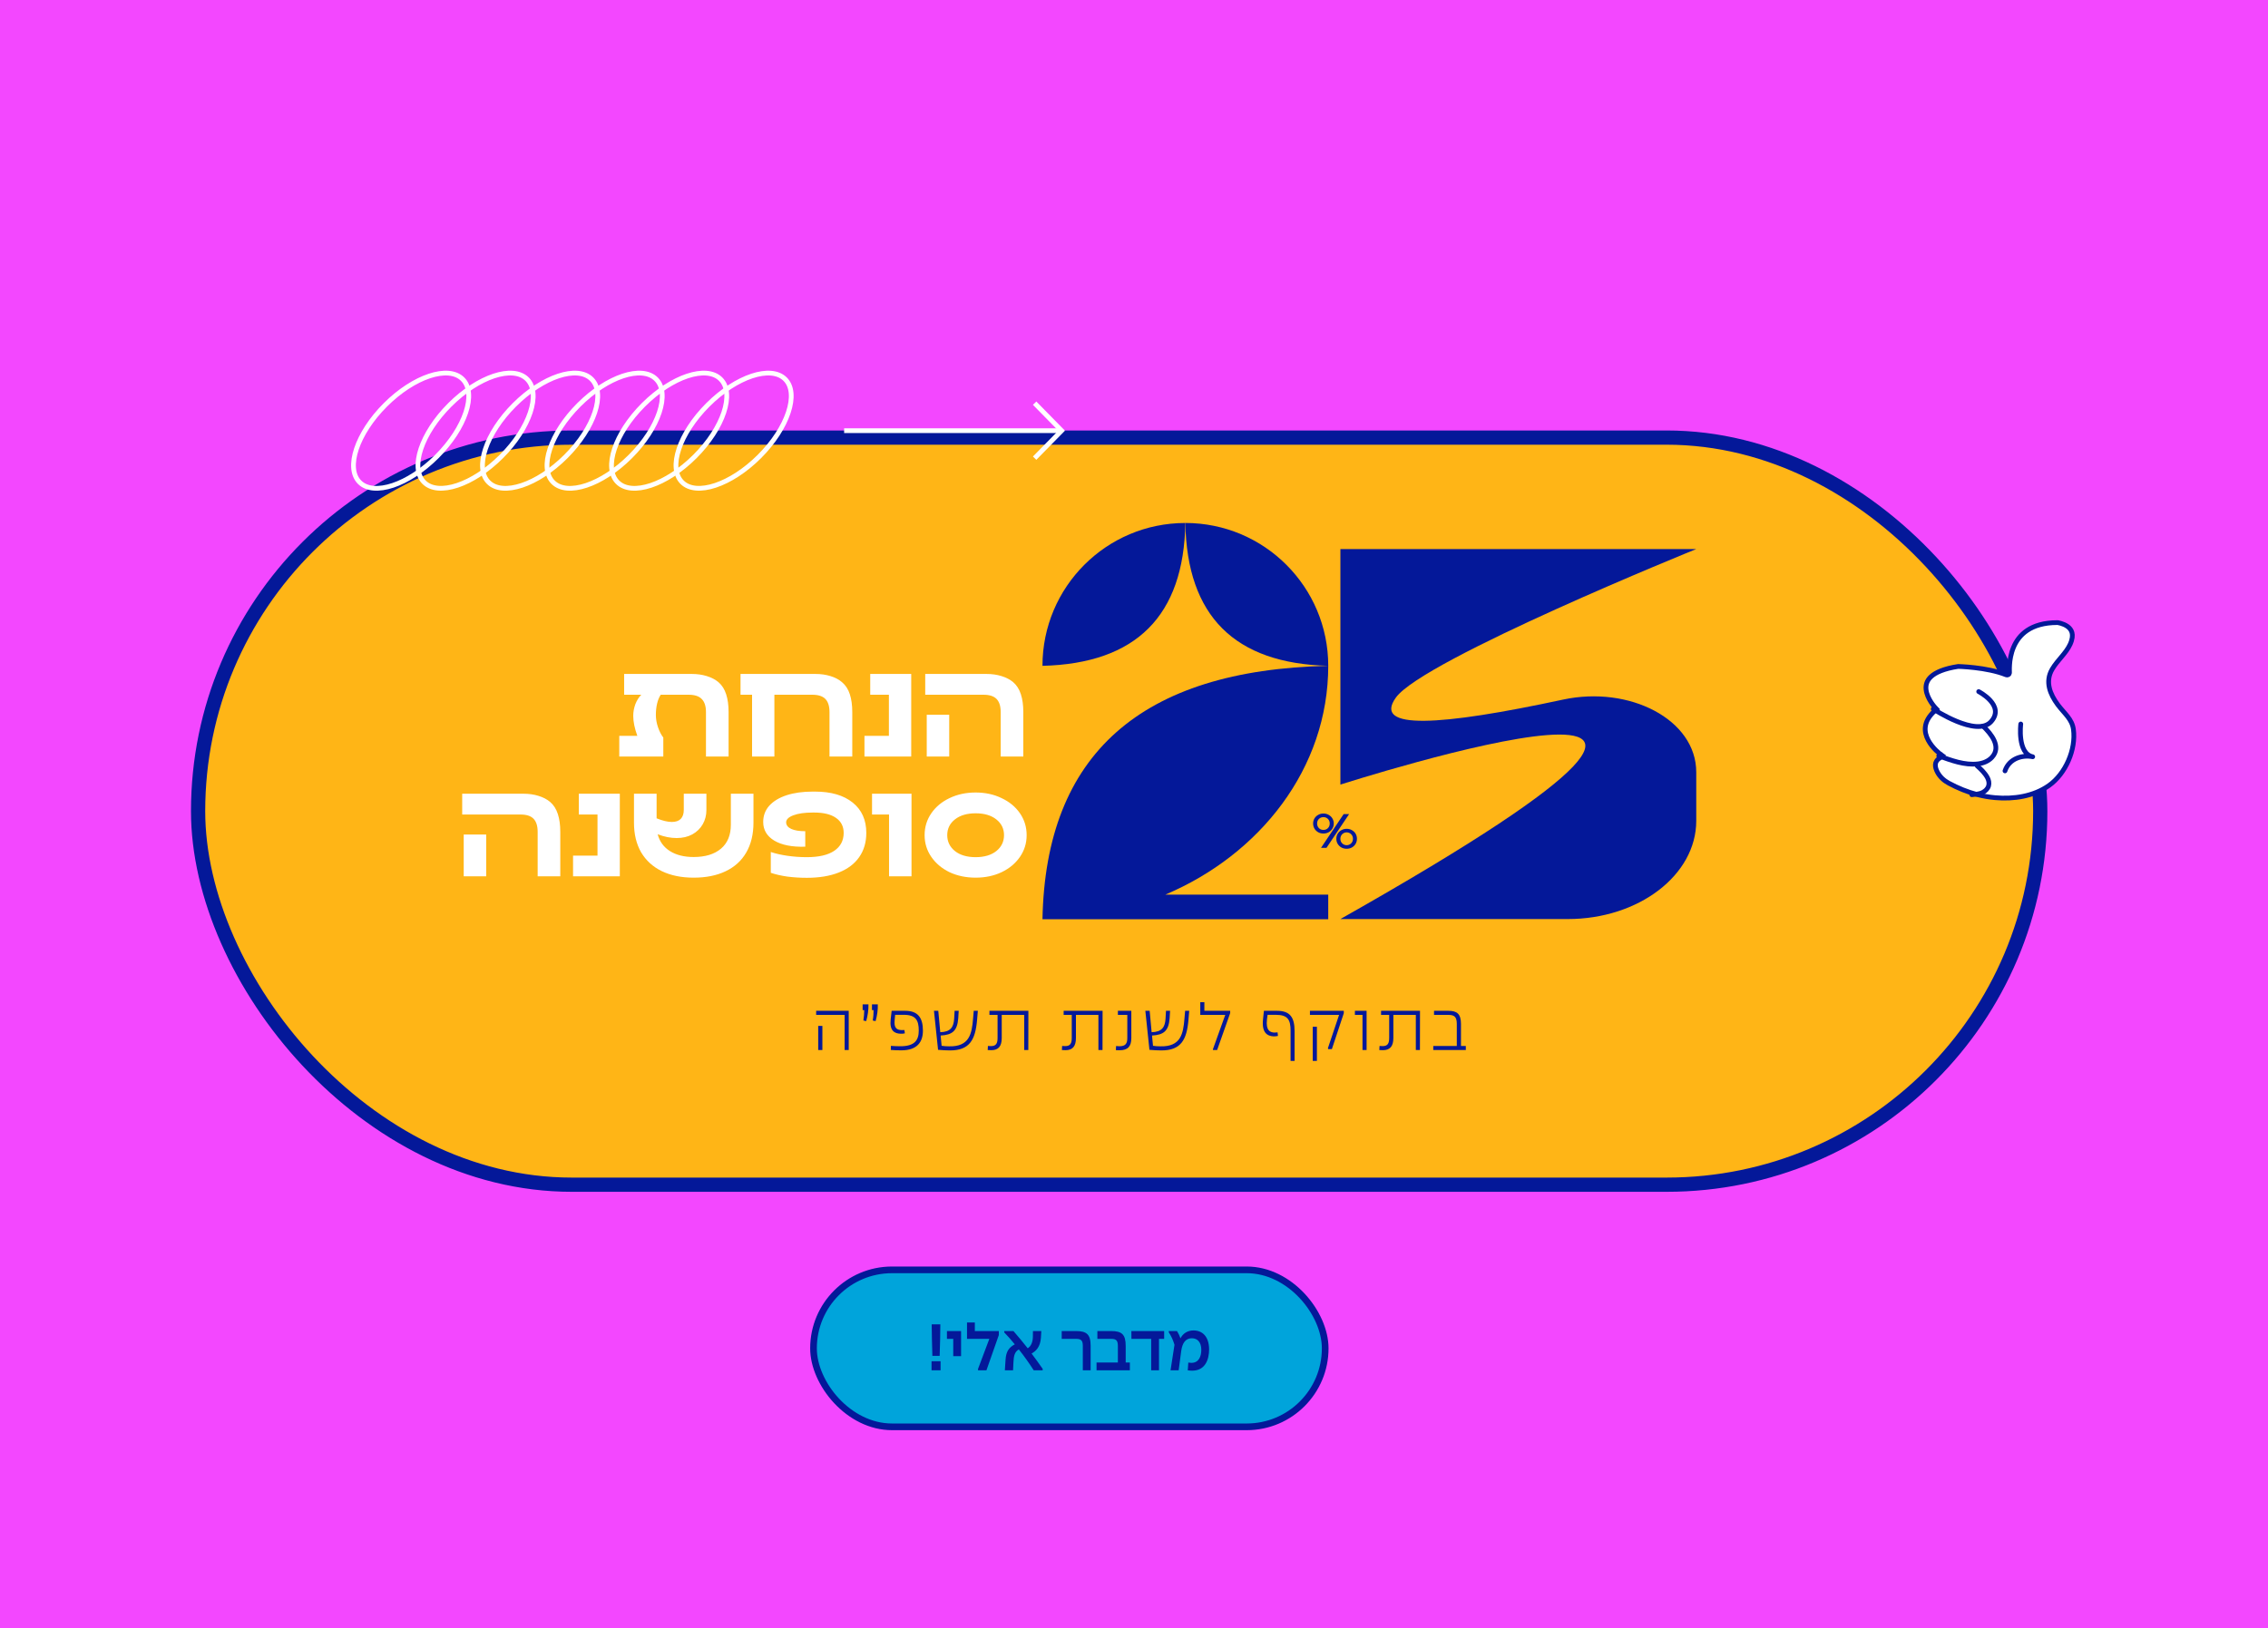 <svg xmlns="http://www.w3.org/2000/svg" width="1912" height="1373" viewBox="0 0 1912 1373" fill="none"><rect x="0" y="0" width="1912" height="1373" fill="#808080" stroke="none"/><g clip-path="url(#clip0_20_1474)"><rect width="1912" height="1373" fill="white"></rect><rect x="-156" y="-50" width="2075" height="1508" fill="#F347FF"></rect><rect x="167" y="369" width="1553" height="630" rx="315" fill="#FFB516" stroke="#041899" stroke-width="12"></rect><g clip-path="url(#clip1_20_1474)"><path d="M1430 463H1130V661.62C1130 661.62 1594.64 512.458 1130 775H1321.67C1381.47 775 1430 737.921 1430 692.157V651.187C1430 606.692 1373.69 577.903 1317.68 589.943C1213.74 612.275 1156.99 615.828 1176.76 588.251C1199.69 556.219 1430 463 1430 463Z" fill="#041899"></path></g><path d="M878.84 561.469C957.809 559.516 997.976 519.349 999.294 441.015C932.757 441 878.84 494.933 878.84 561.469Z" fill="#041899"></path><path d="M999.294 441C1000.63 519.349 1040.76 559.485 1119.75 561.454C961.809 564.927 881.491 636.16 878.84 775.125H1119.75V754.413H982.365C1061.99 720.742 1119.75 648.113 1119.75 561.439C1119.75 494.933 1065.82 441 999.294 441Z" fill="#041899"></path><path d="M1115.71 702.879C1114.09 702.879 1112.62 702.518 1111.28 701.796C1109.97 701.042 1108.92 700.025 1108.14 698.745C1107.38 697.433 1107 695.99 1107 694.415C1107 692.84 1107.38 691.413 1108.14 690.134C1108.92 688.854 1109.97 687.854 1111.28 687.132C1112.62 686.377 1114.09 686 1115.71 686C1117.32 686 1118.79 686.377 1120.1 687.132C1121.44 687.854 1122.49 688.854 1123.24 690.134C1124.03 691.413 1124.42 692.84 1124.42 694.415C1124.42 695.99 1124.03 697.433 1123.24 698.745C1122.49 700.025 1121.44 701.042 1120.1 701.796C1118.79 702.518 1117.32 702.879 1115.71 702.879ZM1137.36 686.492L1118.28 714.936H1113.66L1132.75 686.492H1137.36ZM1115.71 699.828C1117.22 699.828 1118.48 699.32 1119.49 698.303C1120.5 697.253 1121.01 695.957 1121.01 694.415C1121.01 692.873 1120.5 691.594 1119.49 690.577C1118.48 689.56 1117.22 689.051 1115.71 689.051C1114.17 689.051 1112.89 689.56 1111.88 690.577C1110.87 691.594 1110.37 692.873 1110.37 694.415C1110.37 695.957 1110.87 697.253 1111.88 698.303C1112.89 699.32 1114.17 699.828 1115.71 699.828ZM1135.28 715.723C1133.67 715.723 1132.19 715.362 1130.85 714.64C1129.54 713.886 1128.49 712.869 1127.71 711.589C1126.95 710.31 1126.57 708.883 1126.57 707.308C1126.57 705.733 1126.95 704.306 1127.71 703.027C1128.49 701.747 1129.54 700.747 1130.85 700.025C1132.19 699.27 1133.67 698.893 1135.28 698.893C1136.9 698.893 1138.36 699.27 1139.67 700.025C1141.01 700.747 1142.06 701.747 1142.82 703.027C1143.57 704.306 1143.95 705.733 1143.95 707.308C1143.95 708.883 1143.57 710.31 1142.82 711.589C1142.06 712.869 1141.01 713.886 1139.67 714.64C1138.36 715.362 1136.9 715.723 1135.28 715.723ZM1135.28 712.721C1136.8 712.688 1138.06 712.163 1139.07 711.146C1140.08 710.129 1140.58 708.85 1140.58 707.308C1140.58 705.766 1140.08 704.487 1139.07 703.47C1138.06 702.453 1136.8 701.928 1135.28 701.895C1133.77 701.928 1132.51 702.453 1131.5 703.47C1130.49 704.487 1129.98 705.766 1129.98 707.308C1129.98 708.85 1130.49 710.129 1131.5 711.146C1132.51 712.163 1133.77 712.688 1135.28 712.721Z" fill="#041899"></path><path d="M605.651 575.217C608.638 577.777 610.814 581.19 612.179 585.457C613.544 589.638 614.227 594.63 614.227 600.433V637.937H595.155V600.433C595.155 595.483 593.96 591.814 591.571 589.425C589.267 587.035 585.598 585.841 580.563 585.841H557.011C555.646 587.889 554.622 590.406 553.939 593.393C553.256 596.294 552.915 599.451 552.915 602.865C552.915 606.278 553.512 609.734 554.707 613.233C555.902 616.731 557.395 619.633 559.187 621.937V637.937H522.067V620.529H537.299C534.995 614.214 533.843 608.582 533.843 603.633C533.843 600.305 534.44 597.019 535.635 593.777C536.915 590.534 538.579 587.889 540.627 585.841H526.163V568.305H583.123C587.731 568.305 591.955 568.902 595.795 570.097C599.72 571.291 603.006 572.998 605.651 575.217ZM709.791 575.217C712.863 577.777 715.082 581.19 716.447 585.457C717.812 589.638 718.495 594.63 718.495 600.433V637.937H699.295V600.433C699.295 595.483 698.143 591.814 695.839 589.425C693.535 587.035 689.866 585.841 684.831 585.841H652.831V637.937H634.015V585.841H624.287V568.305H687.391C691.999 568.305 696.223 568.902 700.063 570.097C703.988 571.291 707.231 572.998 709.791 575.217ZM733.63 585.841V568.305H768.19V637.937H728.766V620.529H749.374V585.841H733.63ZM843.614 600.433C843.614 595.483 842.462 591.814 840.158 589.425C837.854 587.035 834.185 585.841 829.15 585.841H779.998V568.305H831.582C836.19 568.305 840.414 568.902 844.254 570.097C848.179 571.291 851.465 572.998 854.11 575.217C857.097 577.777 859.273 581.19 860.638 585.457C862.003 589.638 862.686 594.63 862.686 600.433V637.937H843.614V600.433ZM800.222 637.937H781.278V602.737H800.222V637.937ZM453.264 701.433C453.264 696.483 452.112 692.814 449.808 690.425C447.504 688.035 443.835 686.841 438.8 686.841H389.648V669.305H441.232C445.84 669.305 450.064 669.902 453.904 671.097C457.829 672.291 461.115 673.998 463.76 676.217C466.747 678.777 468.923 682.19 470.288 686.457C471.653 690.638 472.336 695.63 472.336 701.433V738.937H453.264V701.433ZM409.872 738.937H390.928V703.737H409.872V738.937ZM487.97 686.841V669.305H522.53V738.937H483.106V721.529H503.714V686.841H487.97ZM616.13 669.305H635.202V693.625C635.202 703.523 633.154 711.971 629.058 718.969C625.047 725.881 619.245 731.129 611.65 734.713C604.141 738.297 595.181 740.089 584.77 740.089C574.445 740.089 565.485 738.254 557.89 734.585C550.381 730.915 544.578 725.625 540.482 718.713C536.471 711.715 534.466 703.395 534.466 693.753V669.305H553.538V690.041C558.573 692.089 562.839 693.113 566.338 693.113C569.666 693.113 572.183 692.259 573.89 690.553C575.597 688.761 576.45 686.243 576.45 683.001V669.305H595.522V683.001C595.522 687.438 594.498 691.449 592.45 695.033C590.402 698.617 587.458 701.475 583.618 703.609C579.863 705.657 575.469 706.681 570.434 706.681C565.229 706.681 559.895 705.614 554.434 703.481C556.055 709.625 559.511 714.361 564.802 717.689C570.093 721.017 576.749 722.681 584.77 722.681C594.583 722.681 602.263 720.334 607.81 715.641C613.357 710.947 616.13 704.206 616.13 695.417V669.305ZM680.142 740.217C674.595 740.217 669.134 739.875 663.758 739.193C658.467 738.425 653.817 737.358 649.806 735.993V718.457C653.902 719.822 658.595 720.889 663.886 721.657C669.262 722.425 674.681 722.809 680.142 722.809C690.297 722.809 698.019 721.017 703.31 717.433C708.601 713.849 711.246 708.814 711.246 702.329C711.246 696.867 709.07 692.643 704.718 689.657C700.451 686.67 694.35 685.177 686.414 685.177H685.134C678.393 685.177 672.974 685.945 668.878 687.481C664.782 689.017 662.734 691.022 662.734 693.497C662.819 695.886 664.27 697.721 667.086 699.001C669.902 700.281 673.827 700.921 678.862 700.921V713.977C667.769 714.318 659.065 712.611 652.75 708.857C646.521 705.102 643.406 699.854 643.406 693.113C643.406 687.822 645.113 683.257 648.526 679.417C652.025 675.577 656.889 672.633 663.118 670.585C669.433 668.537 676.771 667.513 685.134 667.513H687.054C700.537 667.513 711.118 670.585 718.798 676.729C726.478 682.873 730.318 691.406 730.318 702.329C730.318 710.265 728.313 717.091 724.302 722.809C720.377 728.441 714.659 732.75 707.15 735.737C699.641 738.723 690.638 740.217 680.142 740.217ZM735.156 669.305H768.436V738.937H749.492V686.841H735.156V669.305ZM822.488 668.281C830.595 668.281 837.891 669.859 844.376 673.017C850.947 676.089 856.109 680.355 859.864 685.817C863.619 691.278 865.496 697.422 865.496 704.249C865.496 710.99 863.619 717.091 859.864 722.553C856.109 728.014 850.947 732.323 844.376 735.481C837.891 738.553 830.595 740.089 822.488 740.089C814.381 740.089 807.043 738.553 800.472 735.481C793.987 732.323 788.867 728.014 785.112 722.553C781.357 717.091 779.48 710.99 779.48 704.249C779.48 697.422 781.357 691.278 785.112 685.817C788.867 680.355 793.987 676.089 800.472 673.017C807.043 669.859 814.381 668.281 822.488 668.281ZM822.488 685.817C815.235 685.817 809.432 687.523 805.08 690.937C800.728 694.35 798.552 698.787 798.552 704.249C798.552 709.71 800.728 714.19 805.08 717.689C809.432 721.102 815.235 722.809 822.488 722.809C829.741 722.809 835.544 721.102 839.896 717.689C844.248 714.19 846.424 709.71 846.424 704.249C846.424 698.787 844.248 694.35 839.896 690.937C835.544 687.523 829.741 685.817 822.488 685.817Z" fill="white"></path><path d="M712.049 885.449V855.817H688.049V852.361H715.505V885.449H712.049ZM689.777 885.449V865.097H693.297V885.449H689.777ZM735.737 860.553C736.313 857.289 736.441 854.537 736.441 851.785H735.097V846.921H740.025C740.153 851.785 739.513 856.137 738.169 861.065L735.737 860.553ZM727.225 851.785V846.921H732.153C732.217 851.785 731.577 856.137 730.233 861.065L727.865 860.553C728.377 857.289 728.505 854.537 728.569 851.785H727.225ZM759.819 885.705C756.363 885.705 754.251 885.577 750.987 885.385L751.051 881.929C753.995 882.121 755.915 882.249 759.051 882.249C771.211 882.249 774.539 877.065 774.539 869.001C774.539 860.297 771.915 855.753 761.995 855.753H754.635L754.251 859.849C753.419 866.889 756.043 868.425 759.755 868.617C760.843 868.681 761.611 868.617 762.443 868.553L762.827 871.369C761.675 871.625 760.587 871.753 759.307 871.689C754.123 871.561 749.771 869.193 750.859 859.593L751.691 852.361H763.147C773.771 852.361 778.059 858.185 778.059 869.065C778.059 878.537 773.387 885.705 759.819 885.705ZM800.798 885.769C797.918 885.769 794.014 885.577 790.814 885.257L787.358 852.361H791.006L792.67 870.409C801.374 870.153 803.934 866.185 804.382 859.081L804.766 852.361H808.222L807.838 858.697C807.006 869.257 802.974 872.649 792.99 873.225L793.822 881.865C795.55 882.185 798.238 882.313 800.03 882.313C817.246 882.761 819.294 871.753 820.318 859.081L820.894 852.361H824.35L823.71 860.041C822.302 876.745 817.438 885.833 800.798 885.769ZM835.668 885.577C834.58 885.577 833.62 885.513 832.66 885.449L832.852 881.993C833.684 882.057 834.58 882.121 835.476 882.121C839.892 882.121 840.98 879.689 840.98 875.081V855.817H834.132V852.361H866.964L866.9 885.449H863.444V855.817H844.5V875.273C844.5 882.313 841.684 885.577 835.668 885.577ZM898.223 885.577C897.135 885.577 896.175 885.513 895.215 885.449L895.407 881.993C896.239 882.057 897.135 882.121 898.031 882.121C902.447 882.121 903.535 879.689 903.535 875.081V855.817H896.687V852.361H929.519L929.455 885.449H925.999V855.817H907.055V875.273C907.055 882.313 904.239 885.577 898.223 885.577ZM943.828 885.641C942.868 885.641 941.78 885.641 940.692 885.513L940.884 882.057C941.844 882.185 942.804 882.249 943.7 882.249C949.076 882.249 950.356 879.753 950.356 875.273V855.817H942.42V852.361H953.748V875.401C953.748 882.313 950.868 885.641 943.828 885.641ZM978.998 885.769C976.118 885.769 972.214 885.577 969.014 885.257L965.558 852.361H969.206L970.87 870.409C979.574 870.153 982.134 866.185 982.582 859.081L982.966 852.361H986.422L986.038 858.697C985.206 869.257 981.174 872.649 971.19 873.225L972.022 881.865C973.75 882.185 976.438 882.313 978.23 882.313C995.446 882.761 997.494 871.753 998.518 859.081L999.094 852.361H1002.55L1001.91 860.041C1000.5 876.745 995.638 885.833 978.998 885.769ZM1022.56 885.449V884.681L1032.93 855.817H1011.87V845.129H1015.33V852.361H1037.09V854.281L1026.08 885.449H1022.56ZM1087.99 869.065C1087.99 859.977 1085.68 855.753 1075.64 855.753H1068.6L1068.08 859.849C1067.12 868.937 1070.58 870.473 1074.23 870.729C1075.32 870.729 1076.15 870.665 1077.04 870.537L1077.36 873.545C1075.89 873.865 1075.06 873.929 1073.72 873.929C1068.6 873.673 1063.54 871.113 1064.76 859.657L1065.52 852.361H1076.6C1087.41 852.361 1091.38 857.737 1091.38 869.449V894.601H1087.99V869.065ZM1119.68 884.681L1119.48 883.849L1128.89 855.817H1104.32V852.361H1132.86V854.409L1122.81 884.681H1119.68ZM1106.68 894.601V865.801H1110.2V894.601H1106.68ZM1148.63 885.449V855.817H1142.23V852.361H1152.09V885.449H1148.63ZM1165.82 885.577C1164.73 885.577 1163.77 885.513 1162.81 885.449L1163 881.993C1163.83 882.057 1164.73 882.121 1165.63 882.121C1170.04 882.121 1171.13 879.689 1171.13 875.081V855.817H1164.28V852.361H1197.11L1197.05 885.449H1193.59V855.817H1174.65V875.273C1174.65 882.313 1171.83 885.577 1165.82 885.577ZM1208.29 885.449V881.993H1228.13V863.433C1228.13 857.417 1226.01 855.817 1221.09 855.817H1208.93V852.361H1221.09C1228.32 852.361 1231.65 854.985 1231.65 863.433V881.993H1235.74V885.449H1208.29Z" fill="#041899"></path><rect x="685.814" y="1070.81" width="431.372" height="132.372" rx="66.186" fill="#00A4DB"></rect><rect x="685.814" y="1070.81" width="431.372" height="132.372" rx="66.186" stroke="#041899" stroke-width="5.628"></rect><path d="M786.022 1143.34C785.766 1134.76 785.446 1123.05 785.446 1116.78H792.742C792.742 1123.05 792.486 1134.76 792.166 1143.34H786.022ZM785.318 1155.5V1147.88H792.934V1155.5H785.318ZM803.616 1143.6V1129H798.304V1122.41H810.208V1143.6H803.616ZM824.507 1155.5V1154.35L834.043 1129H815.227V1115.18H821.819V1122.41H842.043V1125.8L831.611 1155.5H824.507ZM847.705 1146.73C848.153 1139.31 850.777 1136.17 855.513 1133.61C852.761 1130.22 849.817 1126.89 846.617 1123.56V1122.41H854.361C858.521 1127.15 862.489 1132.01 866.393 1136.94C869.017 1135.34 870.617 1131.95 870.745 1127.6L870.809 1122.41H877.849L877.529 1127.98C877.017 1135.72 873.497 1139.24 869.657 1141.36C872.921 1145.64 875.993 1150 879.001 1154.28V1155.5H871.449C867.609 1149.48 863.513 1143.72 858.905 1137.9C855.385 1139.88 854.617 1143.4 854.361 1148.78L854.041 1155.5H847.129L847.705 1146.73ZM912.849 1134.89C912.849 1130.22 911.249 1129 907.153 1129H895.057V1122.41H907.153C916.113 1122.41 919.441 1125.29 919.441 1134.89V1155.5H912.849V1134.89ZM924.417 1155.5V1148.91H942.401V1134.89C942.401 1130.22 940.801 1129 936.769 1129H925.121V1122.41H936.769C945.729 1122.41 948.993 1125.29 948.993 1134.89V1148.91H952.513V1155.5H924.417ZM970.481 1155.5V1129H953.841L953.777 1122.41H981.425V1129H977.073V1155.5H970.481ZM1005.05 1155.82C1003.83 1155.82 1002.55 1155.69 1001.33 1155.56L1001.78 1148.97C1002.61 1149.1 1003.64 1149.23 1004.47 1149.23C1010.81 1149.16 1012.73 1143.6 1012.73 1138.22C1012.73 1131.88 1009.53 1128.49 1004.79 1128.49C999.607 1128.49 996.727 1132.27 995.767 1139.44L993.655 1155.5H986.807L990.135 1134C988.919 1129.96 987.447 1126.76 985.335 1123.44V1122.41H992.247C993.463 1124.33 994.359 1126.25 995.191 1128.56C997.111 1124.65 1000.95 1121.9 1006.13 1121.9C1013.62 1121.9 1019.25 1126.96 1019.32 1137.84C1019.32 1146.41 1016.05 1155.82 1005.05 1155.82Z" fill="#041899"></path><path d="M368.311 384.917C344.295 408.927 315.116 418.651 303.131 406.623C291.146 394.641 300.873 365.422 324.842 341.458C348.858 317.447 378.037 307.723 390.022 319.752C402.053 331.734 392.326 360.906 368.311 384.917Z" stroke="white" stroke-width="4" stroke-miterlimit="10"></path><path d="M422.676 384.91C446.672 360.919 456.391 331.74 444.384 319.736C432.377 307.731 403.191 317.448 379.195 341.439C355.199 365.429 345.481 394.609 357.487 406.613C369.494 418.617 398.68 408.9 422.676 384.91Z" stroke="white" stroke-width="4" stroke-miterlimit="10"></path><path d="M477.05 384.917C453.035 408.927 423.856 418.651 411.871 406.623C399.886 394.641 409.612 365.422 433.582 341.458C457.598 317.447 486.777 307.723 498.761 319.752C510.792 331.734 501.066 360.906 477.05 384.917Z" stroke="white" stroke-width="4" stroke-miterlimit="10"></path><path d="M531.443 384.917C507.427 408.927 478.249 418.651 466.264 406.623C454.279 394.641 464.005 365.422 487.975 341.458C511.991 317.447 541.169 307.723 553.154 319.752C565.185 331.734 555.459 360.906 531.443 384.917Z" stroke="white" stroke-width="4" stroke-miterlimit="10"></path><path d="M585.836 384.917C561.82 408.927 532.642 418.651 520.657 406.623C508.672 394.641 518.398 365.422 542.368 341.458C566.384 317.447 595.562 307.723 607.547 319.752C619.532 331.78 609.852 360.906 585.836 384.917Z" stroke="white" stroke-width="4" stroke-miterlimit="10"></path><path d="M640.202 384.915C664.198 360.925 673.917 331.746 661.91 319.741C649.903 307.737 620.717 317.454 596.722 341.444C572.726 365.435 563.007 394.614 575.014 406.618C587.021 418.623 616.207 408.906 640.202 384.915Z" stroke="white" stroke-width="4" stroke-miterlimit="10"></path><path d="M895 363.164H711.632" stroke="white" stroke-width="4" stroke-miterlimit="10"></path><path d="M872.228 386.345L894.999 363.164L872.228 339.983" stroke="white" stroke-width="4" stroke-miterlimit="10"></path><g clip-path="url(#clip2_20_1474)"><path d="M1734.56 525C1722.99 525.002 1714.82 527.686 1709.03 531.567C1703.21 535.463 1699.64 540.664 1697.44 545.924C1695.24 551.199 1694.43 556.507 1694.16 560.518C1694.02 562.518 1694.02 564.182 1694.04 565.345C1694.05 565.958 1694.06 566.356 1694.07 566.722C1694.07 566.875 1694.08 567.052 1694.07 567.199C1694.07 567.25 1694.06 567.417 1694.02 567.604C1694.01 567.659 1693.96 567.962 1693.75 568.286C1693.65 568.457 1693.4 568.804 1692.92 569.033C1692.37 569.303 1691.77 569.278 1691.3 569.087C1683.13 565.783 1672.98 563.996 1664.78 563.042C1660.7 562.567 1657.14 562.302 1654.6 562.156C1653.33 562.083 1652.32 562.039 1651.63 562.014C1651.28 562.002 1651.01 561.995 1650.84 561.99C1650.8 561.989 1650.77 561.988 1650.74 561.987C1638.71 563.845 1631.77 567.049 1627.95 570.55C1624.22 573.968 1623.33 577.809 1623.74 581.524C1624.17 585.35 1626 589.076 1627.83 591.927C1628.73 593.336 1629.6 594.492 1630.25 595.293C1630.57 595.692 1630.83 596.002 1631.01 596.208C1631.1 596.311 1631.17 596.387 1631.21 596.436C1631.24 596.461 1631.25 596.479 1631.26 596.49C1631.27 596.495 1631.27 596.498 1631.27 596.5L1632.67 597.991L1631.15 599.355C1625.87 604.092 1623.67 608.645 1623.14 612.723C1622.6 616.831 1623.71 620.725 1625.55 624.174C1627.38 627.627 1629.9 630.536 1631.98 632.599C1633.02 633.625 1633.93 634.428 1634.59 634.971C1634.91 635.243 1635.17 635.448 1635.35 635.584C1635.44 635.651 1635.5 635.701 1635.54 635.733C1635.56 635.749 1635.58 635.761 1635.59 635.767C1635.59 635.771 1635.6 635.773 1635.6 635.774L1637.5 637.157L1635.83 638.81L1635.82 638.814L1635.66 638.975L1635.46 639.096C1632.69 640.807 1631.75 642.77 1631.6 644.676C1631.44 646.726 1632.18 649.011 1633.36 651.226C1635.45 655.113 1638.82 658.242 1642.84 660.407H1642.85C1650.51 664.531 1658.61 667.862 1667.01 670.052C1671.87 671.316 1676.83 672.177 1681.83 672.631H1681.83C1697.65 674.068 1714.38 671.511 1727.28 662.422C1741.37 652.484 1750.27 631.996 1747.97 615.035C1747.39 610.731 1745.53 607.416 1743.05 604.209C1741.81 602.587 1740.43 601.029 1738.98 599.361C1737.72 597.917 1736.42 596.403 1735.18 594.77L1734.65 594.062C1728.44 585.597 1723.8 574.975 1730.04 564.318C1732.35 560.375 1735.37 556.946 1738.11 553.672C1740.9 550.339 1743.44 547.12 1745.17 543.378C1747.19 538.983 1747.36 535.796 1746.76 533.497C1746.16 531.201 1744.71 529.495 1742.91 528.207C1741.08 526.906 1738.97 526.091 1737.27 525.601C1736.43 525.359 1735.71 525.203 1735.2 525.108C1734.95 525.061 1734.75 525.029 1734.62 525.01C1734.6 525.006 1734.58 525.003 1734.56 525ZM1734.45 524.985C1734.45 524.985 1734.45 524.986 1734.45 524.986L1734.45 524.985Z" fill="white" stroke="#041899" stroke-width="4"></path><path d="M1629.81 597.867C1629.81 597.867 1666.42 622.133 1678.58 608.484C1690.74 594.835 1668.1 583.19 1668.1 583.19" stroke="#041899" stroke-width="4" stroke-linecap="round" stroke-linejoin="round"></path><path d="M1634.42 637.389C1644.73 641.138 1656.19 645.46 1667.38 644.155C1671.83 643.638 1676.27 641.897 1679.28 638.62C1687.53 629.642 1678.62 618.862 1671.82 612.322" stroke="#041899" stroke-width="4" stroke-linecap="round" stroke-linejoin="round"></path><path d="M1662.32 670.153C1665.33 669.76 1668.65 669.678 1671.35 668.296C1673.71 667.089 1675.8 665.108 1676.49 662.577C1677.12 660.288 1676.55 657.808 1675.44 655.706C1673.44 651.949 1670.03 648.652 1666.86 645.845" stroke="#041899" stroke-width="4" stroke-linecap="round" stroke-linejoin="round"></path><path d="M1703.57 610.516C1703.57 610.516 1700.46 635.412 1713.65 638.141C1705.27 636.404 1693.86 639.328 1690.28 650.049" stroke="#041899" stroke-width="4" stroke-linecap="round" stroke-linejoin="round"></path></g></g><defs><clipPath id="clip0_20_1474"><rect width="1912" height="1373" fill="white"></rect></clipPath><clipPath id="clip1_20_1474"><rect width="300" height="312" fill="white" transform="translate(1130 463)"></rect></clipPath><clipPath id="clip2_20_1474"><rect width="129.333" height="152" fill="white" transform="matrix(-1 0 0 1 1750.33 523)"></rect></clipPath></defs></svg>